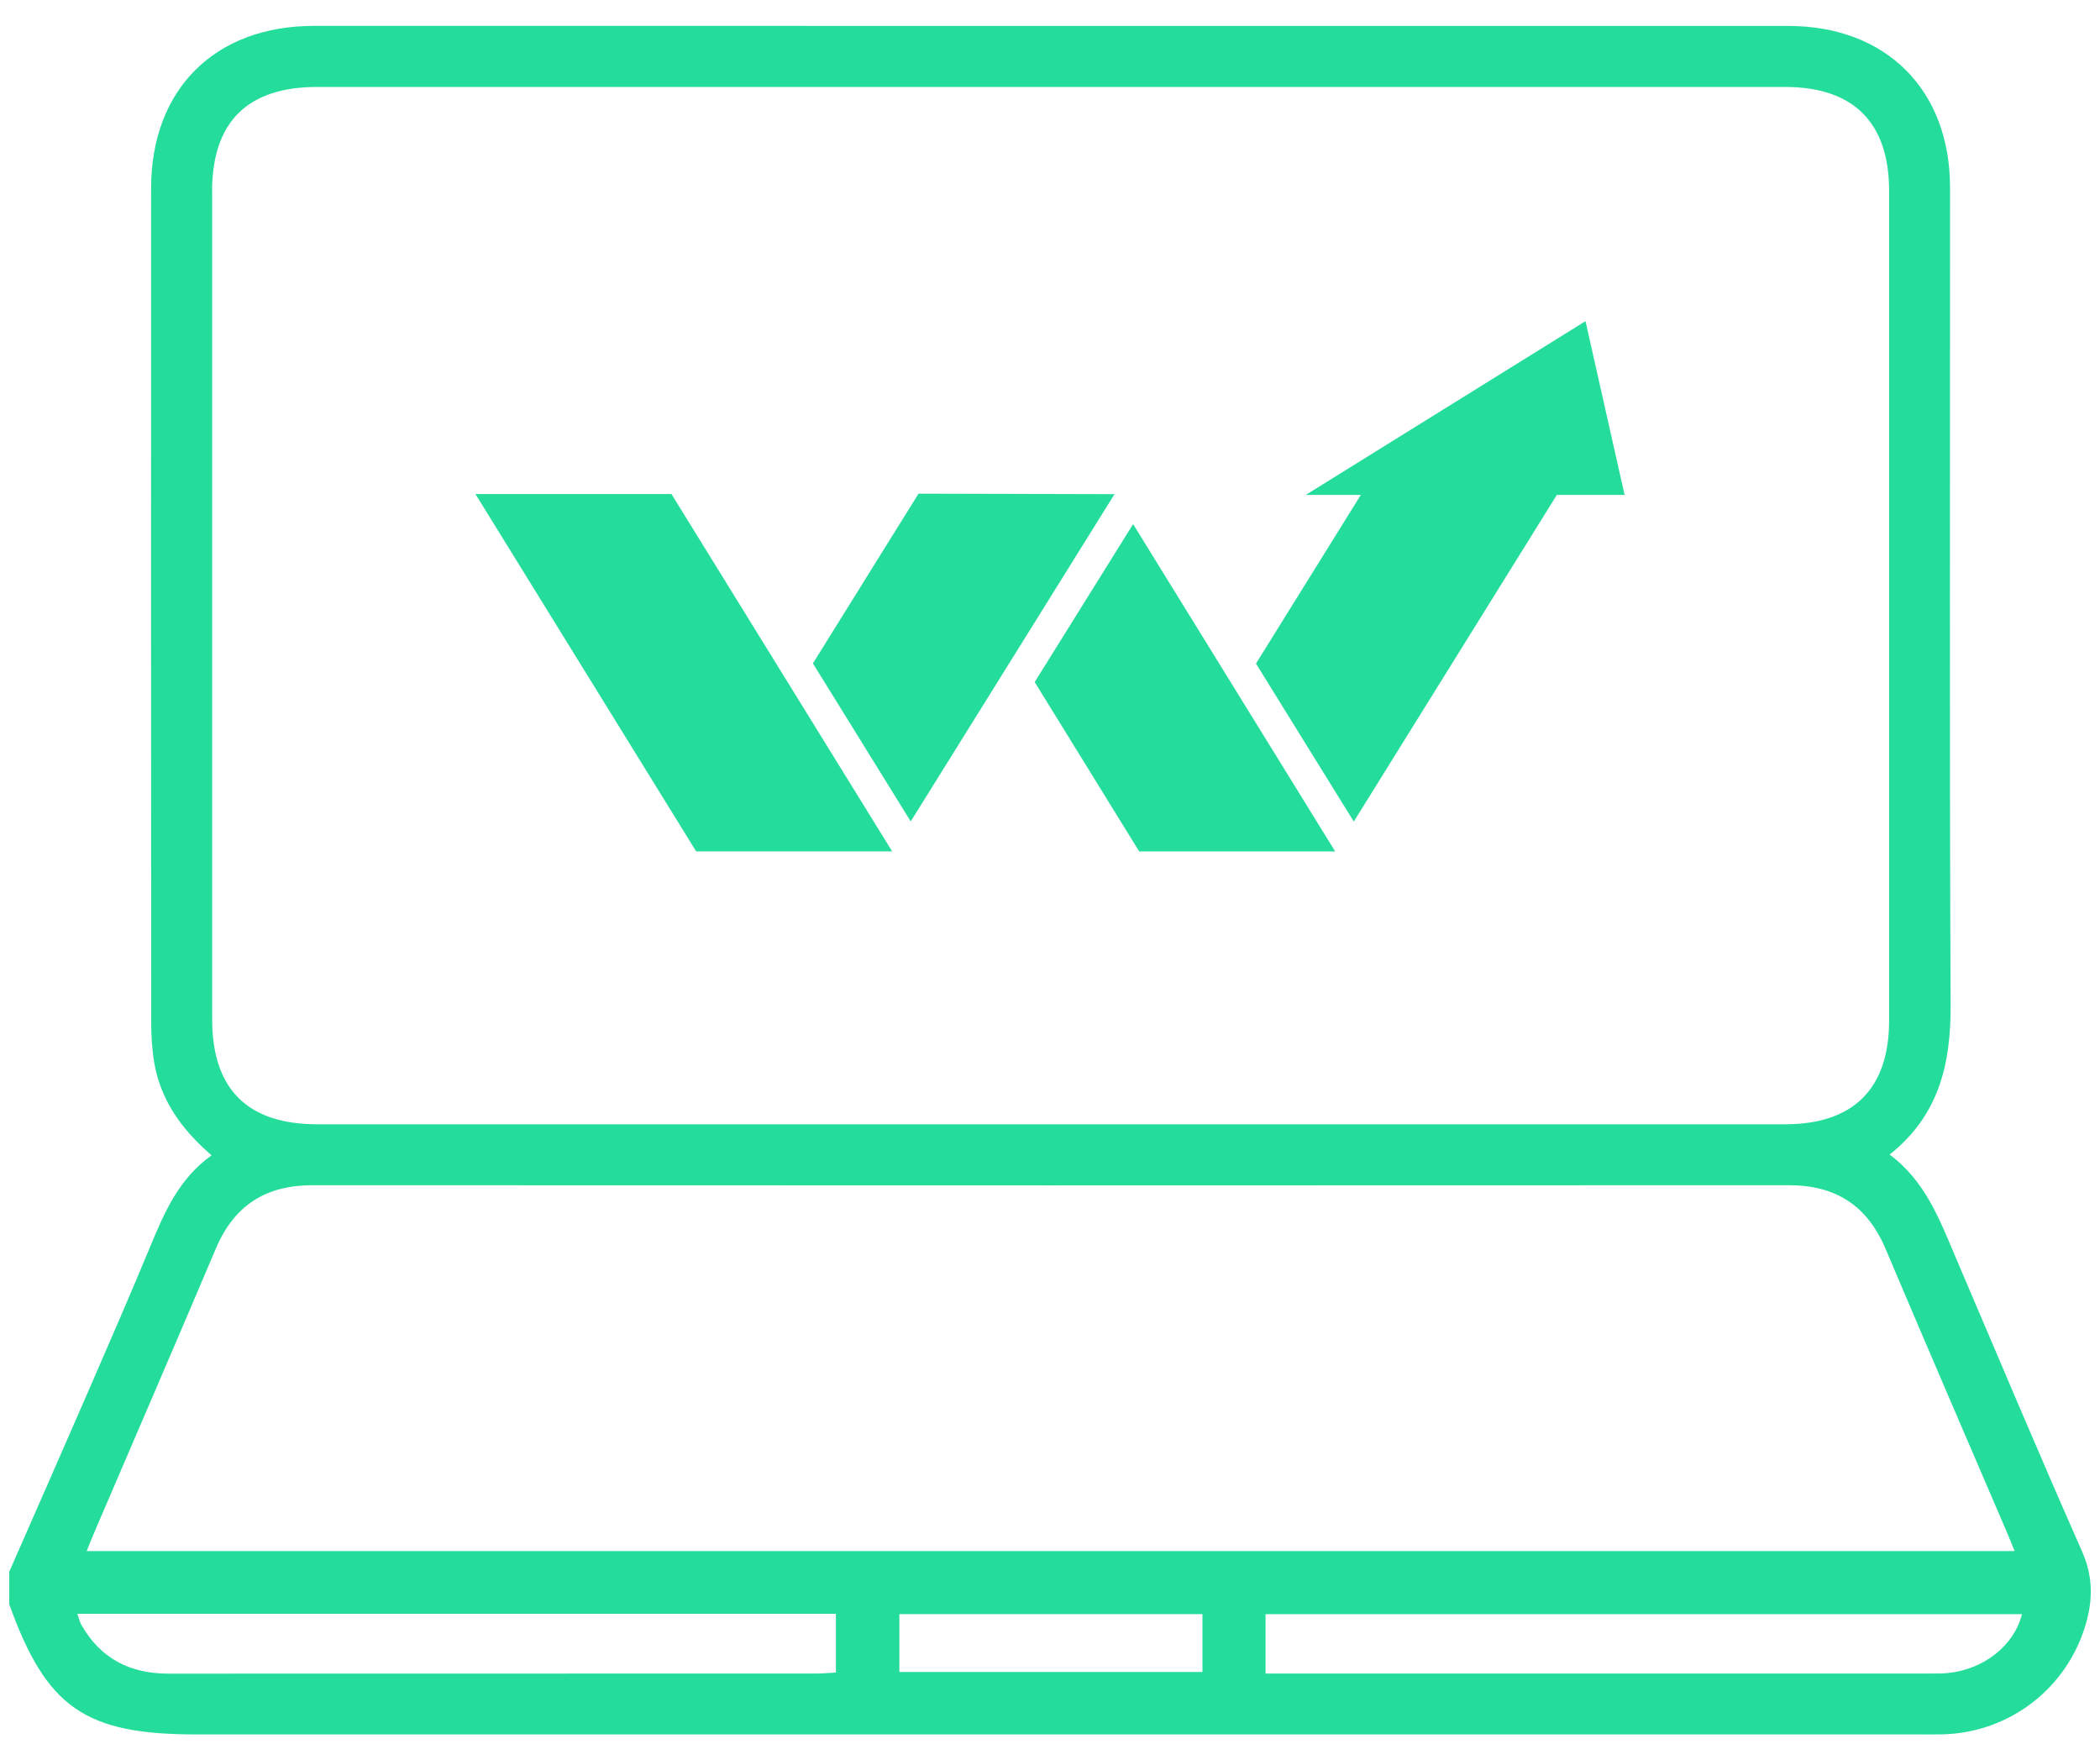 <svg width="59" height="49" viewBox="0 0 59 49" fill="none" xmlns="http://www.w3.org/2000/svg">
<path d="M58.494 43.579C57.286 40.849 56.13 38.098 54.958 35.353C54.503 34.288 54.106 33.191 53.09 32.435C54.483 31.326 54.811 29.882 54.803 28.232C54.768 20.576 54.791 12.921 54.787 5.266C54.785 2.519 52.988 0.729 50.24 0.729C36.435 0.727 22.628 0.727 8.822 0.727C6.036 0.727 4.246 2.509 4.245 5.292C4.242 13.1 4.242 20.908 4.248 28.716C4.248 29.094 4.271 29.478 4.333 29.85C4.513 30.908 5.103 31.733 5.945 32.456C5.029 33.108 4.623 34.05 4.226 35.006C3.674 36.34 3.096 37.666 2.521 38.991C1.773 40.715 1.014 42.434 0.26 44.154V45.069C1.304 47.973 2.387 48.725 5.513 48.725C21.644 48.725 37.772 48.725 53.903 48.725C54.132 48.725 54.359 48.729 54.588 48.722C56.463 48.672 58.077 47.425 58.601 45.626C58.802 44.931 58.804 44.278 58.494 43.579ZM5.958 5.387C5.958 3.428 6.947 2.443 8.909 2.443C22.657 2.443 36.406 2.443 50.154 2.443C52.074 2.443 53.074 3.442 53.075 5.361C53.075 13.13 53.075 20.899 53.075 28.668C53.075 30.586 52.072 31.584 50.153 31.584C43.279 31.584 36.404 31.584 29.531 31.584C22.657 31.584 15.782 31.584 8.909 31.584C6.952 31.584 5.961 30.595 5.961 28.636C5.961 20.887 5.961 13.137 5.961 5.385L5.958 5.387ZM2.654 43.038C3.793 40.382 4.939 37.73 6.068 35.069C6.581 33.858 7.472 33.294 8.782 33.296C22.609 33.302 36.435 33.302 50.263 33.296C51.574 33.296 52.46 33.867 52.973 35.078C54.107 37.757 55.261 40.428 56.408 43.101C56.466 43.237 56.521 43.374 56.602 43.574H2.435C2.518 43.371 2.582 43.203 2.654 43.04V43.038ZM23.483 46.986C23.285 46.997 23.119 47.014 22.951 47.014C16.877 47.014 10.802 47.014 4.729 47.017C3.646 47.017 2.819 46.59 2.281 45.637C2.237 45.559 2.22 45.469 2.173 45.336H23.485V46.986H23.483ZM33.783 46.97H25.268V45.345H33.783V46.97ZM54.719 47C54.568 47.014 54.416 47.014 54.263 47.014C48.208 47.014 42.153 47.014 36.097 47.014H35.556V45.347H56.807C56.59 46.226 55.733 46.903 54.719 47Z" fill="#25DD9A"/>
<path d="M44.545 9.022L36.687 13.903H38.233L35.287 18.642L38.035 23.08L43.74 13.903H45.643L44.545 9.022Z" fill="#25DD9A"/>
<path d="M18.865 13.879H13.358L19.558 23.917H25.065L18.865 13.879Z" fill="#25DD9A"/>
<path d="M31.835 14.724L29.07 19.161L32.006 23.92H37.513L31.835 14.724Z" fill="#25DD9A"/>
<path d="M31.311 13.882L25.806 13.868L22.839 18.637L25.587 23.076L31.313 13.882H31.311Z" fill="#25DD9A"/>
</svg>
